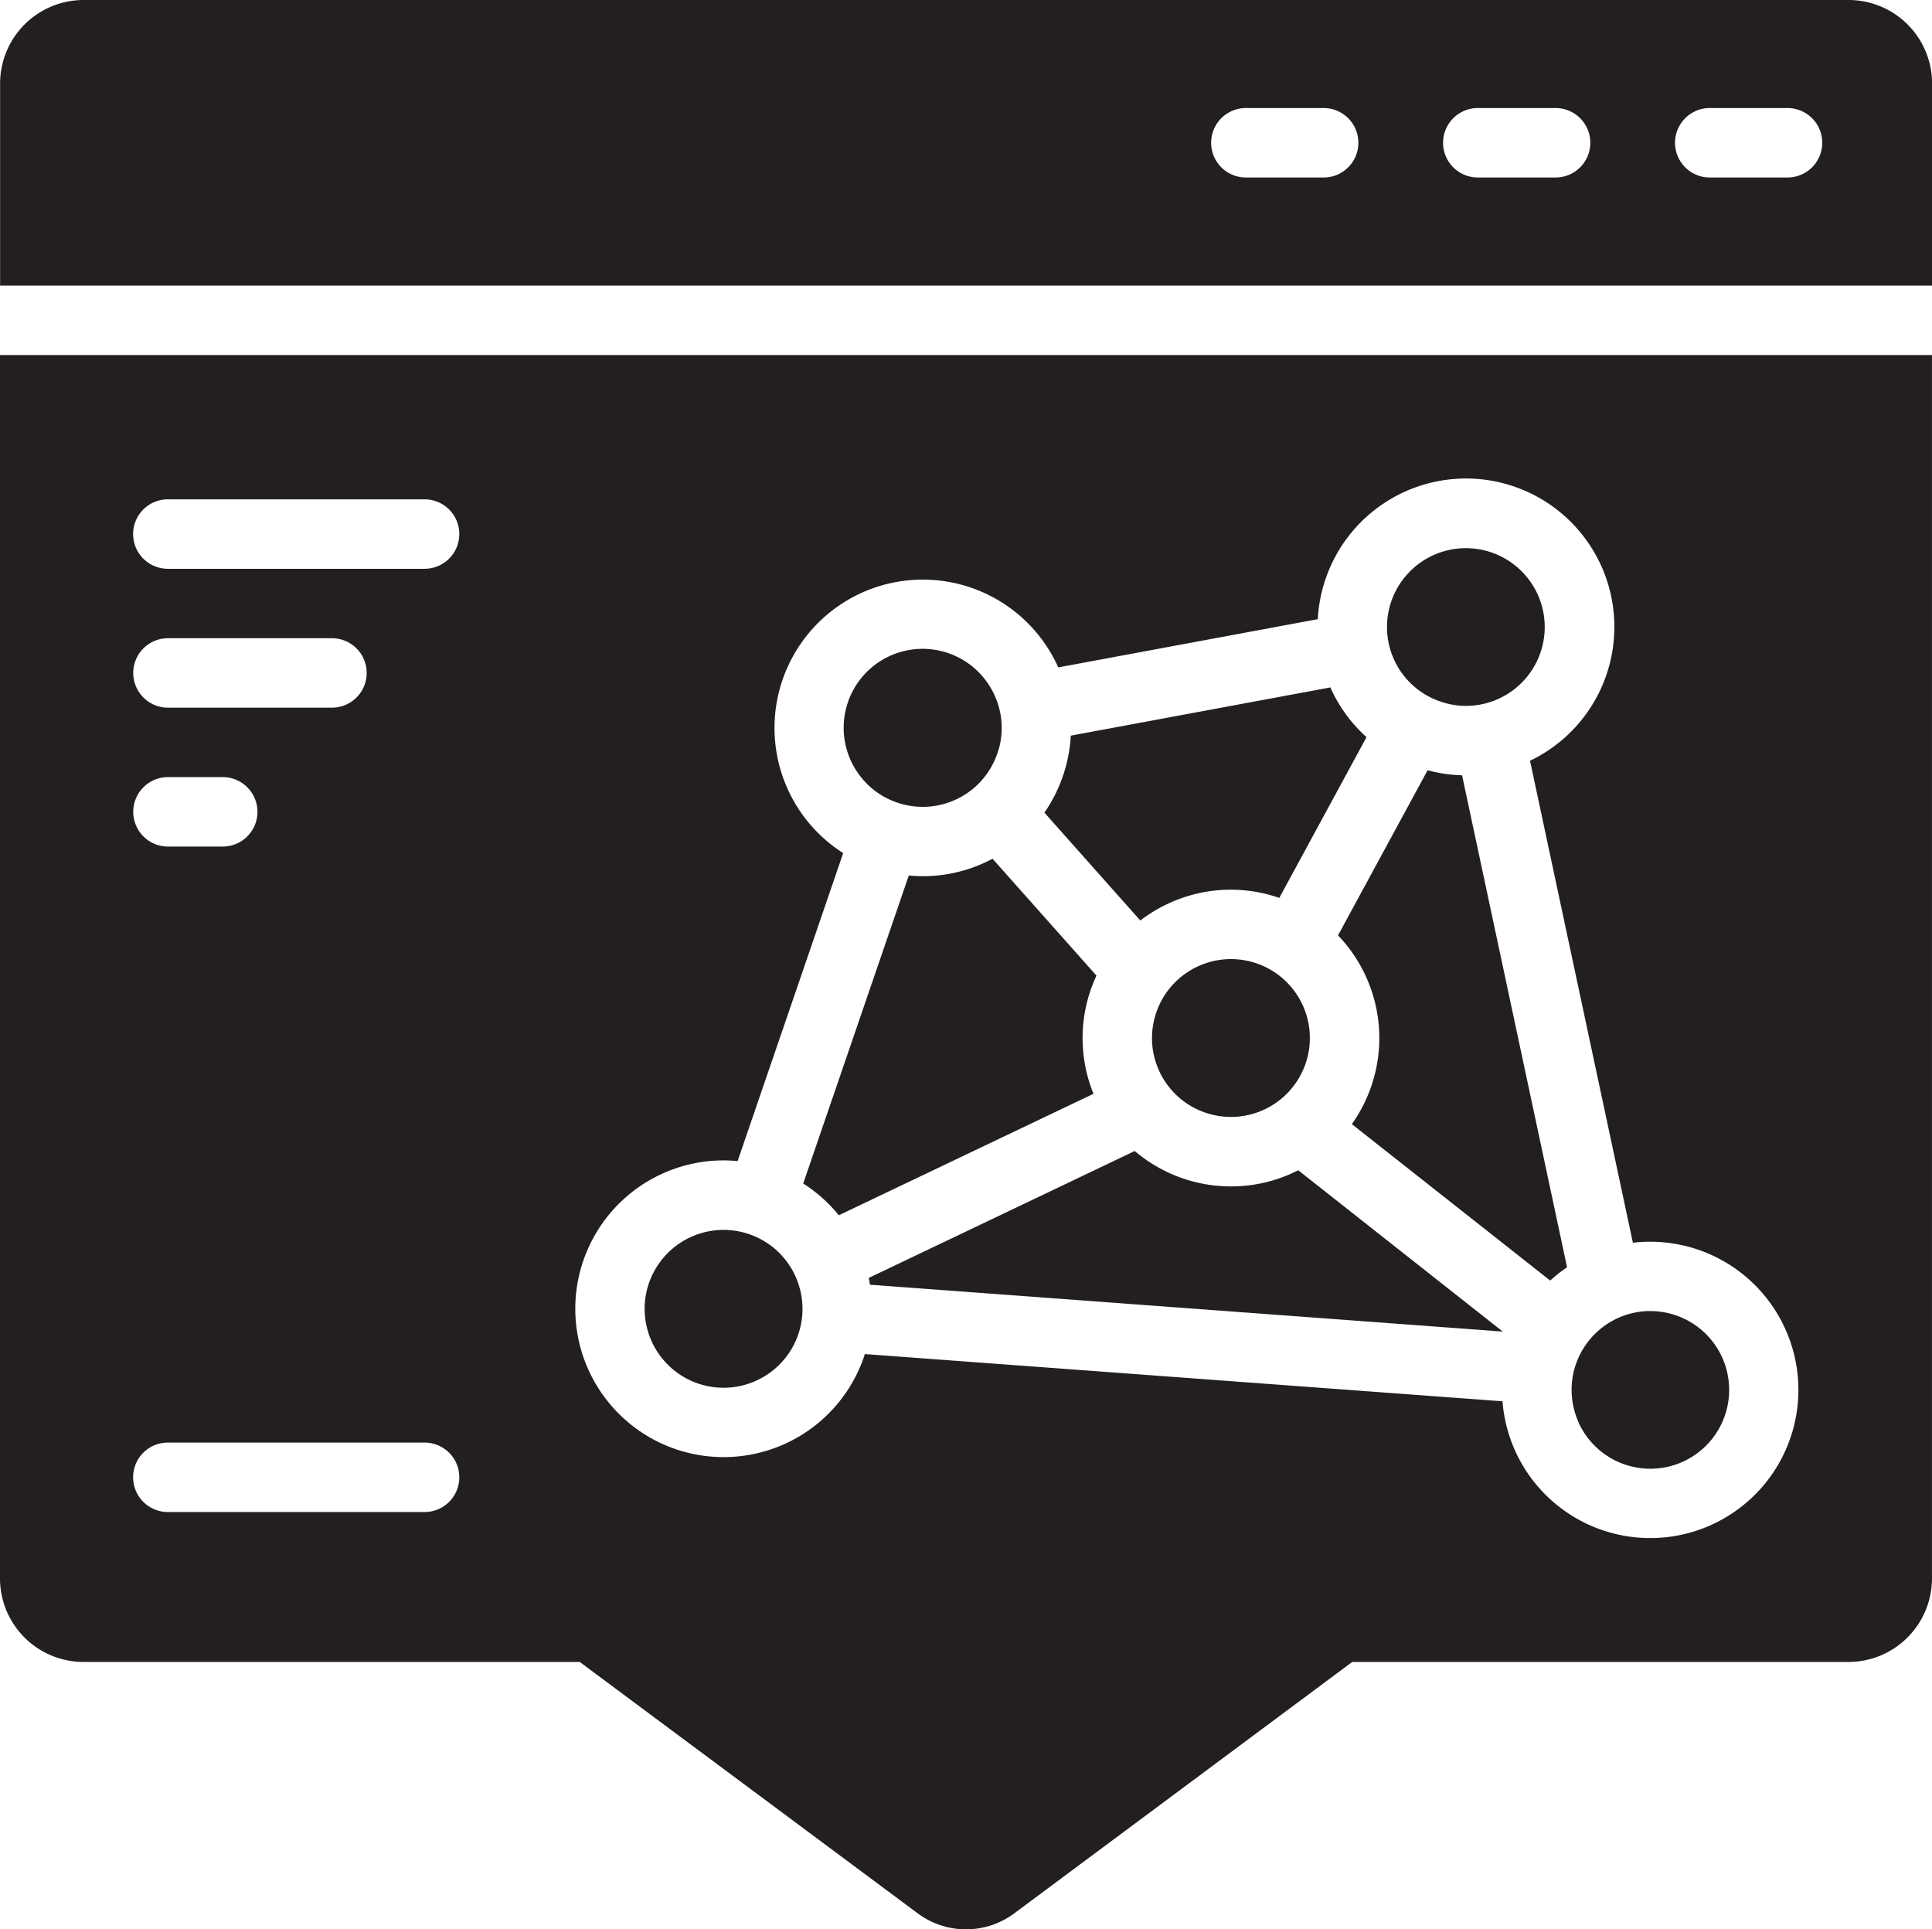 <svg xmlns="http://www.w3.org/2000/svg" width="80.115" height="80" viewBox="0 0 80.115 80">
  <g id="_4047428_business_graph_media_social_society_icon" data-name="4047428_business_graph_media_social_society_icon" transform="translate(-152.231 -152.732)">
    <path id="Path_805" data-name="Path 805" d="M228.891,152.732h-73.2a3.466,3.466,0,0,0-3.456,3.456v8.385h80.115v-8.385A3.466,3.466,0,0,0,228.891,152.732Zm-21.772,7.36h-3.225a1.44,1.44,0,0,1,0-2.88h3.225a1.44,1.44,0,0,1,0,2.88Zm9.618,0h-3.225a1.44,1.44,0,0,1,0-2.88h3.225a1.44,1.44,0,1,1,0,2.88Zm9.618,0h-3.225a1.44,1.44,0,0,1,0-2.88h3.225a1.44,1.44,0,0,1,0,2.88Z" transform="translate(0 0)" fill="#231f20"/>
    <path id="Path_806" data-name="Path 806" d="M388.923,601.7a3.265,3.265,0,0,0,1.7-4.205c-.015-.039-.031-.078-.048-.116a3.236,3.236,0,0,0-.672-.978q-.033-.035-.066-.066c-.069-.066-.142-.128-.217-.188a3.305,3.305,0,0,0-2.034-.708,2.841,2.841,0,0,0-.408.028,3.206,3.206,0,0,0-.926.259,3.272,3.272,0,1,0,2.67,5.975Z" transform="translate(-205.352 -391.71)" fill="#231f20"/>
    <path id="Path_807" data-name="Path 807" d="M456.951,391.943a3.287,3.287,0,0,0,2.723.933,3.212,3.212,0,0,0,.926-.259,3.242,3.242,0,0,0,1.693-1.749c.01-.023.02-.047.029-.07.037-.1.068-.192.1-.29a3.246,3.246,0,0,0-.166-2.213,3.207,3.207,0,0,0-.362-.619,3.142,3.142,0,0,0-.375-.425,3.273,3.273,0,0,0-4.565,4.691Z" transform="translate(-268.774 -206.713)" fill="#231f20"/>
    <path id="Path_808" data-name="Path 808" d="M533.477,409.118a6.12,6.12,0,0,1,4.515-.195l3.617-6.665a6.135,6.135,0,0,1-1.5-2.063h0l-10.763,2a6.214,6.214,0,0,1-1.094,3.193l3.977,4.473A6.115,6.115,0,0,1,533.477,409.118Z" transform="translate(-332.712 -218.959)" fill="#231f20"/>
    <path id="Path_809" data-name="Path 809" d="M442.862,476.676l10.561-5.038a6.13,6.13,0,0,1,.123-4.9l-4.309-4.846c-.127.068-.256.131-.388.19a6.119,6.119,0,0,1-2.5.534,5.817,5.817,0,0,1-.585-.029l-4.378,12.772A6.126,6.126,0,0,1,442.862,476.676Z" transform="translate(-255.848 -273.552)" fill="#231f20"/>
    <path id="Path_810" data-name="Path 810" d="M569.436,504.446a3.233,3.233,0,0,0,.422.079,3.4,3.4,0,0,0,.375.024,3.217,3.217,0,0,0,.378-.02,3.27,3.27,0,0,0,.971-.265,3.273,3.273,0,0,0,1.653-4.322c-.02-.045-.042-.089-.063-.132a3.269,3.269,0,0,0-4.26-1.52,3.222,3.222,0,0,0-.5.278,3.282,3.282,0,0,0-1.439,2.715,3.235,3.235,0,0,0,.179,1.061c.031.091.066.181.106.27A3.264,3.264,0,0,0,569.436,504.446Z" transform="translate(-366.972 -305.503)" fill="#231f20"/>
    <path id="Path_811" data-name="Path 811" d="M637.64,430.015l-3.715,6.847a6.151,6.151,0,0,1,1.307,6.455,6.216,6.216,0,0,1-.733,1.372l8.224,6.486a6.128,6.128,0,0,1,.7-.551l-4.354-20.4A6.063,6.063,0,0,1,637.64,430.015Z" transform="translate(-426.21 -245.344)" fill="#231f20"/>
    <path id="Path_812" data-name="Path 812" d="M718.289,629.314a3.269,3.269,0,1,0,2.986-4.609c-.042,0-.082,0-.123,0a3.274,3.274,0,0,0-3.142,3.1h0a3.288,3.288,0,0,0,.28,1.5Z" transform="translate(-500.605 -417.609)" fill="#231f20"/>
    <path id="Path_813" data-name="Path 813" d="M152.231,331.269a3.466,3.466,0,0,0,3.456,3.456h20.585l14.016,10.425a3.352,3.352,0,0,0,4,0l14.016-10.425h20.585a3.466,3.466,0,0,0,3.456-3.456V280.532H152.231Zm27.5-16.806a6.107,6.107,0,0,1,3.087-.507l4.378-12.771a6.151,6.151,0,1,1,8.918-7.7l10.763-2a6.153,6.153,0,1,1,8.8,5.871l4.266,19.986a6.144,6.144,0,1,1-5.407,6.574l-26.441-1.958c-.033.107-.071.213-.112.319a6.151,6.151,0,1,1-8.255-7.813Zm-20.535-27.947h10.641a1.44,1.44,0,1,1,0,2.88H159.191a1.44,1.44,0,1,1,0-2.88Zm0,5.759h6.8a1.44,1.44,0,1,1,0,2.88h-6.8a1.44,1.44,0,0,1,0-2.88Zm0,5.759h2.271a1.44,1.44,0,1,1,0,2.88h-2.271a1.44,1.44,0,1,1,0-2.88Zm0,27.594h10.641a1.44,1.44,0,1,1,0,2.88H159.191a1.44,1.44,0,1,1,0-2.88Z" transform="translate(0 -113.079)" fill="#231f20"/>
    <path id="Path_814" data-name="Path 814" d="M482.515,568.018a6.155,6.155,0,0,1-6.5-.933l-11.032,5.263h0c.021.094.038.188.053.282l26.24,1.943-8.482-6.69C482.7,567.93,482.609,567.975,482.515,568.018Z" transform="translate(-276.729 -366.626)" fill="#231f20"/>
    <path id="Path_815" data-name="Path 815" d="M652.158,355.165l.042.055a3.238,3.238,0,0,0,1.458,1.1,3.426,3.426,0,0,0,.373.119,3.212,3.212,0,0,0,.659.1,3.27,3.27,0,1,0-2.851-1.935A3.357,3.357,0,0,0,652.158,355.165Z" transform="translate(-441.809 -174.54)" fill="#231f20"/>
  </g>
</svg>
